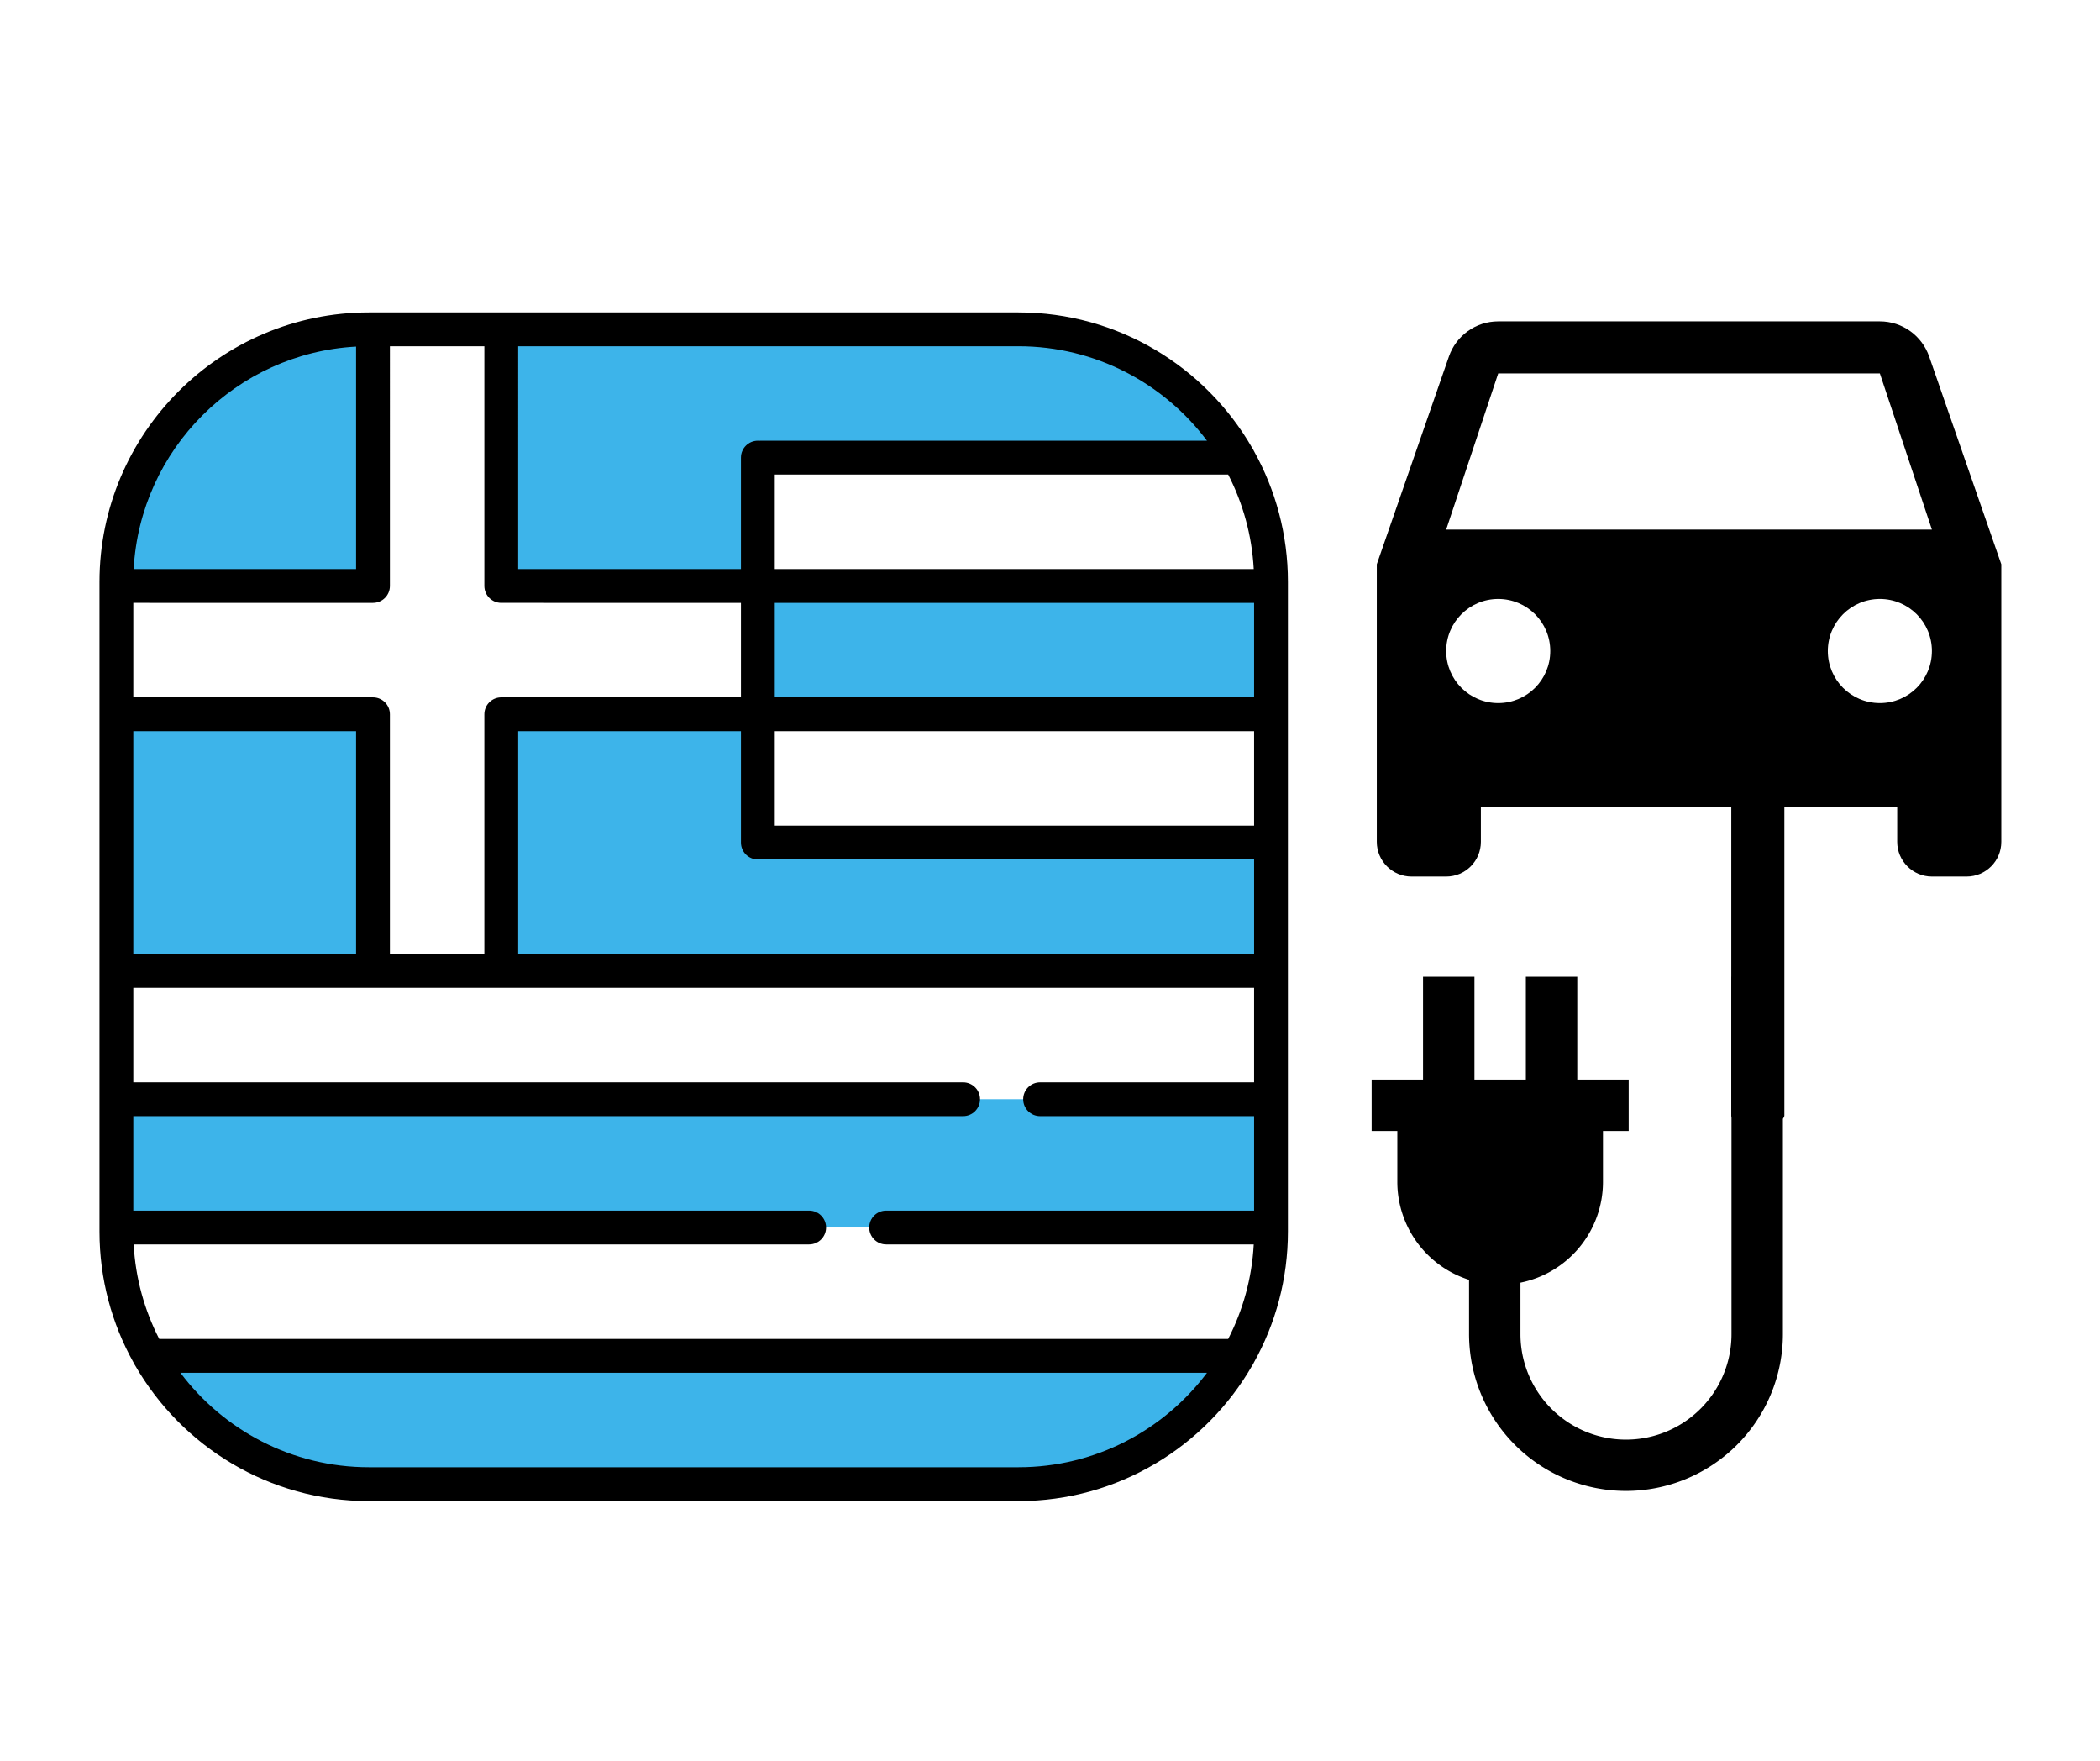 <svg xmlns="http://www.w3.org/2000/svg" xmlns:xlink="http://www.w3.org/1999/xlink" version="1.1" width="940" height="788" viewBox="0 0 940 788" xml:space="preserve">
<desc>Created with Fabric.js 3.5.0</desc>
<defs>
</defs>
<rect x="0" y="0" width="100%" height="100%" fill="#ffffff"/>
<g transform="matrix(1.039 0 0 1.039 310.514 405.793)" id="846169">
<g style="" vector-effect="non-scaling-stroke">
		<g transform="matrix(1 0 0 1 -0.001 0)" id="Layer_1">
<path style="stroke: none; stroke-width: 1; stroke-dasharray: none; stroke-linecap: butt; stroke-dashoffset: 0; stroke-linejoin: miter; stroke-miterlimit: 4; is-custom-font: none; font-file-url: none; fill: rgb(255,255,255); fill-rule: nonzero; opacity: 1;" transform=" translate(-256, -256)" d="M 395.901 7.286 H 116.099 C 56.003 7.286 7.286 56.003 7.286 116.099 v 279.803 c 0 60.095 48.717 108.812 108.812 108.812 h 279.803 c 60.095 0 108.812 -48.717 108.812 -108.812 V 116.099 C 504.714 56.003 455.997 7.286 395.901 7.286 z" stroke-linecap="round"/>
</g>
		<g transform="matrix(1 0 0 1 0.001 110.53)" id="Layer_1">
<rect style="stroke: none; stroke-width: 1; stroke-dasharray: none; stroke-linecap: butt; stroke-dashoffset: 0; stroke-linejoin: miter; stroke-miterlimit: 4; is-custom-font: none; font-file-url: none; fill: rgb(61,180,234); fill-rule: nonzero; opacity: 1;" x="-248.715" y="-27.63" rx="0" ry="0" width="497.43" height="55.26"/>
</g>
		<g transform="matrix(1 0 0 1 0.001 221.082)" id="Layer_1">
<path style="stroke: none; stroke-width: 1; stroke-dasharray: none; stroke-linecap: butt; stroke-dashoffset: 0; stroke-linejoin: miter; stroke-miterlimit: 4; is-custom-font: none; font-file-url: none; fill: rgb(61,180,234); fill-rule: nonzero; opacity: 1;" transform=" translate(-256, -477.082)" d="M 116.099 504.714 h 279.803 c 40.628 0 76.05 -22.27 94.739 -55.264 H 21.36 C 40.049 482.444 75.471 504.714 116.099 504.714 z" stroke-linecap="round"/>
</g>
		<g transform="matrix(1 0 0 1 -0.001 -110.537)" id="Layer_1">
<path style="stroke: none; stroke-width: 1; stroke-dasharray: none; stroke-linecap: butt; stroke-dashoffset: 0; stroke-linejoin: miter; stroke-miterlimit: 4; is-custom-font: none; font-file-url: none; fill: rgb(61,180,234); fill-rule: nonzero; opacity: 1;" transform=" translate(-256, -145.464)" d="M 283.818 62.551 H 490.64 c -18.689 -32.995 -54.111 -55.264 -94.739 -55.264 H 116.099 C 56.003 7.286 7.286 56.003 7.286 116.099 V 283.64 h 497.427 v -55.28 H 283.818 v -55.264 h 220.895 v -55.264 H 283.818 V 62.551 z" stroke-linecap="round"/>
</g>
		<g transform="matrix(1 0 0 1 -110.537 -110.537)" id="Layer_1">
<polygon style="stroke: none; stroke-width: 1; stroke-dasharray: none; stroke-linecap: butt; stroke-dashoffset: 0; stroke-linejoin: miter; stroke-miterlimit: 4; is-custom-font: none; font-file-url: none; fill: rgb(255,255,255); fill-rule: nonzero; opacity: 1;" points="138.177,-27.632 27.633,-27.632 27.633,-138.177 -27.632,-138.177 -27.632,-27.632 -138.177,-27.632 -138.177,27.633 -27.632,27.633 -27.632,138.177 27.633,138.177 27.633,27.633 138.177,27.633 "/>
</g>
		<g transform="matrix(1 0 0 1 0 0)" id="Layer_1">
<path style="stroke: none; stroke-width: 1; stroke-dasharray: none; stroke-linecap: butt; stroke-dashoffset: 0; stroke-linejoin: miter; stroke-miterlimit: 4; is-custom-font: none; font-file-url: none; fill: rgb(0,0,0); fill-rule: nonzero; opacity: 1;" transform=" translate(-256, -256)" d="M 497.339 59.682 c -0.198 -0.462 -0.445 -0.897 -0.73 -1.304 C 476.553 23.521 438.922 0 395.901 0 H 116.099 C 52.082 0 0 52.082 0 116.099 v 279.803 c 0 20.464 5.329 39.703 14.661 56.416 c 0.198 0.462 0.445 0.897 0.73 1.304 C 35.447 488.479 73.078 512 116.099 512 h 279.803 c 43.021 0 80.651 -23.521 100.708 -58.379 c 0.285 -0.407 0.532 -0.842 0.73 -1.304 c 9.331 -16.713 14.66 -35.952 14.66 -56.416 V 116.099 C 512 95.635 506.671 76.396 497.339 59.682 z M 338.905 386.882 c -4.024 0 -7.286 3.262 -7.286 7.286 s 3.262 7.286 7.286 7.286 h 158.369 c -0.791 14.595 -4.676 28.38 -11.013 40.708 H 25.739 c -6.337 -12.328 -10.222 -26.113 -11.013 -40.708 h 291.016 c 4.024 0 7.286 -3.262 7.286 -7.286 s -3.262 -7.286 -7.286 -7.286 H 14.573 v -40.691 h 357.493 c 4.024 0 7.286 -3.262 7.286 -7.287 c 0 -4.024 -3.262 -7.286 -7.286 -7.286 H 14.573 v -40.691 h 482.854 v 40.691 h -92.199 c -4.024 0 -7.286 3.262 -7.286 7.286 c 0 4.024 3.262 7.287 7.286 7.287 h 92.199 v 40.691 H 338.905 z M 117.831 125.118 c 4.024 0 7.286 -3.262 7.286 -7.286 V 14.573 h 40.691 v 103.258 c 0 4.024 3.262 7.286 7.287 7.286 h 18.417 c 0.003 0 0.006 0.001 0.009 0.001 h 84.832 v 40.691 h -84.832 h -18.427 c -4.024 0 -7.287 3.262 -7.287 7.287 v 103.259 h -40.691 v -103.26 c 0 -4.024 -3.262 -7.287 -7.286 -7.287 H 14.573 v -40.691 L 117.831 125.118 L 117.831 125.118 z M 497.273 110.545 H 290.927 V 69.837 h 195.334 C 492.598 82.165 496.482 95.95 497.273 110.545 z M 191.522 180.382 h 84.832 v 47.978 c 0 4.024 3.262 7.286 7.287 7.286 c 0.194 0 0.385 -0.014 0.575 -0.029 c 0.19 0.015 0.381 0.029 0.575 0.029 h 212.637 v 40.708 H 180.382 v -95.972 H 191.522 z M 290.927 221.073 v -40.691 h 206.5 v 40.691 H 290.927 z M 290.927 165.809 v -40.691 h 206.5 v 40.691 H 290.927 z M 14.573 276.354 v -95.972 h 95.972 v 95.972 H 14.573 z M 477.132 55.264 H 284.79 c -0.194 0 -0.384 0.014 -0.575 0.029 c -0.19 -0.015 -0.381 -0.029 -0.575 -0.029 c -4.024 0 -7.287 3.262 -7.287 7.287 v 47.994 h -95.972 V 14.573 H 395.9 C 429.082 14.573 458.595 30.574 477.132 55.264 z M 110.545 14.727 v 95.818 H 14.727 C 17.521 58.975 58.975 17.521 110.545 14.727 z M 395.901 497.427 H 116.099 c -33.181 0 -62.694 -16.001 -81.231 -40.691 h 442.265 C 458.595 481.426 429.082 497.427 395.901 497.427 z" stroke-linecap="round"/>
</g>
</g>
</g>
<g transform="matrix(16.866 0 0 16.866 -642.699 486.766)" id="956629">
<path style="stroke: none; stroke-width: 0; stroke-dasharray: none; stroke-linecap: butt; stroke-dashoffset: 0; stroke-linejoin: miter; stroke-miterlimit: 4; is-custom-font: none; font-file-url: none; fill: rgb(0,0,0); fill-rule: nonzero; opacity: 1;" vector-effect="non-scaling-stroke" transform=" translate(-12, -12)" d="M 18 2 V 15.9 a 4.1 4.1 0 0 1 -8.21 0 v -2 A 4 4 0 0 0 13 10 V 8 h 1 V 6 H 12 V 2 H 10 V 6 H 8 V 2 H 6 V 6 H 4 V 8 H 5 v 2 a 4 4 0 0 0 2.79 3.79 v 2.1 A 6.1 6.1 0 0 0 20 15.9 V 2 Z" stroke-linecap="round"/>
</g>
<g transform="matrix(11.506 0 0 11.506 706.014 552.166)" id="421225">
<path style="stroke: none; stroke-width: 0; stroke-dasharray: none; stroke-linecap: butt; stroke-dashoffset: 0; stroke-linejoin: miter; stroke-miterlimit: 4; is-custom-font: none; font-file-url: none; fill: rgb(0,0,0); fill-rule: nonzero; opacity: 1;" vector-effect="non-scaling-stroke" transform=" translate(-12, -12)" d="M 18 2 V 15.9 a 4.1 4.1 0 0 1 -8.21 0 v -2 A 4 4 0 0 0 13 10 V 8 h 1 V 6 H 12 V 2 H 10 V 6 H 8 V 2 H 6 V 6 H 4 V 8 H 5 v 2 a 4 4 0 0 0 2.79 3.79 v 2.1 A 6.1 6.1 0 0 0 20 15.9 V 2 Z" stroke-linecap="round"/>
</g>
<g transform="matrix(7.765 0 0 7.765 756.047 252.526)" id="237069">
<g style="" vector-effect="non-scaling-stroke">
		<g transform="matrix(1 0 0 1 0 2)">
<path style="stroke: none; stroke-width: 1; stroke-dasharray: none; stroke-linecap: butt; stroke-dashoffset: 0; stroke-linejoin: miter; stroke-miterlimit: 4; is-custom-font: none; font-file-url: none; fill: rgb(0,0,0); fill-rule: nonzero; opacity: 1;" transform=" translate(-24, -26)" d="M 37.84 12.02 c -0.41 -1.18 -1.53 -2.02 -2.84 -2.02 h -22 c -1.31 0 -2.43 0.84 -2.84 2.02 l -4.16 11.98 v 16 c 0 1.1 0.9 2 2 2 h 2 c 1.11 0 2 -0.9 2 -2 v -2 h 24 v 2 c 0 1.1 0.9 2 2 2 h 2 c 1.11 0 2 -0.9 2 -2 v -16 l -4.16 -11.98 z m -24.84 19.98 c -1.66 0 -3 -1.34 -3 -3 s 1.34 -3 3 -3 s 3 1.34 3 3 s -1.34 3 -3 3 z m 22 0 c -1.66 0 -3 -1.34 -3 -3 s 1.34 -3 3 -3 s 3 1.34 3 3 s -1.34 3 -3 3 z m -25 -10 l 3 -9 h 22 l 3 9 h -28 z" stroke-linecap="round"/>
</g>
		<g transform="matrix(1 0 0 1 0 0)">
<path style="stroke: none; stroke-width: 1; stroke-dasharray: none; stroke-linecap: butt; stroke-dashoffset: 0; stroke-linejoin: miter; stroke-miterlimit: 4; is-custom-font: none; font-file-url: none; fill: none; fill-rule: nonzero; opacity: 1;" transform=" translate(-24, -24)" d="M 0 0 h 48 v 48 h -48 z" stroke-linecap="round"/>
</g>
</g>
</g>
<g transform="matrix(0 0.268 -0.33 0 786.835 394.106)" id="769554">
<path style="stroke: none; stroke-width: 1; stroke-dasharray: none; stroke-linecap: butt; stroke-dashoffset: 0; stroke-linejoin: miter; stroke-miterlimit: 4; is-custom-font: none; font-file-url: none; fill: rgb(0,0,0); fill-rule: nonzero; opacity: 1;" vector-effect="non-scaling-stroke" transform=" translate(-512, -512)" d="M 904 476 H 120 c -4.4 0 -8 3.6 -8 8 v 56 c 0 4.4 3.6 8 8 8 h 784 c 4.4 0 8 -3.6 8 -8 v -56 c 0 -4.4 -3.6 -8 -8 -8 z" stroke-linecap="round"/>
</g>
</svg>